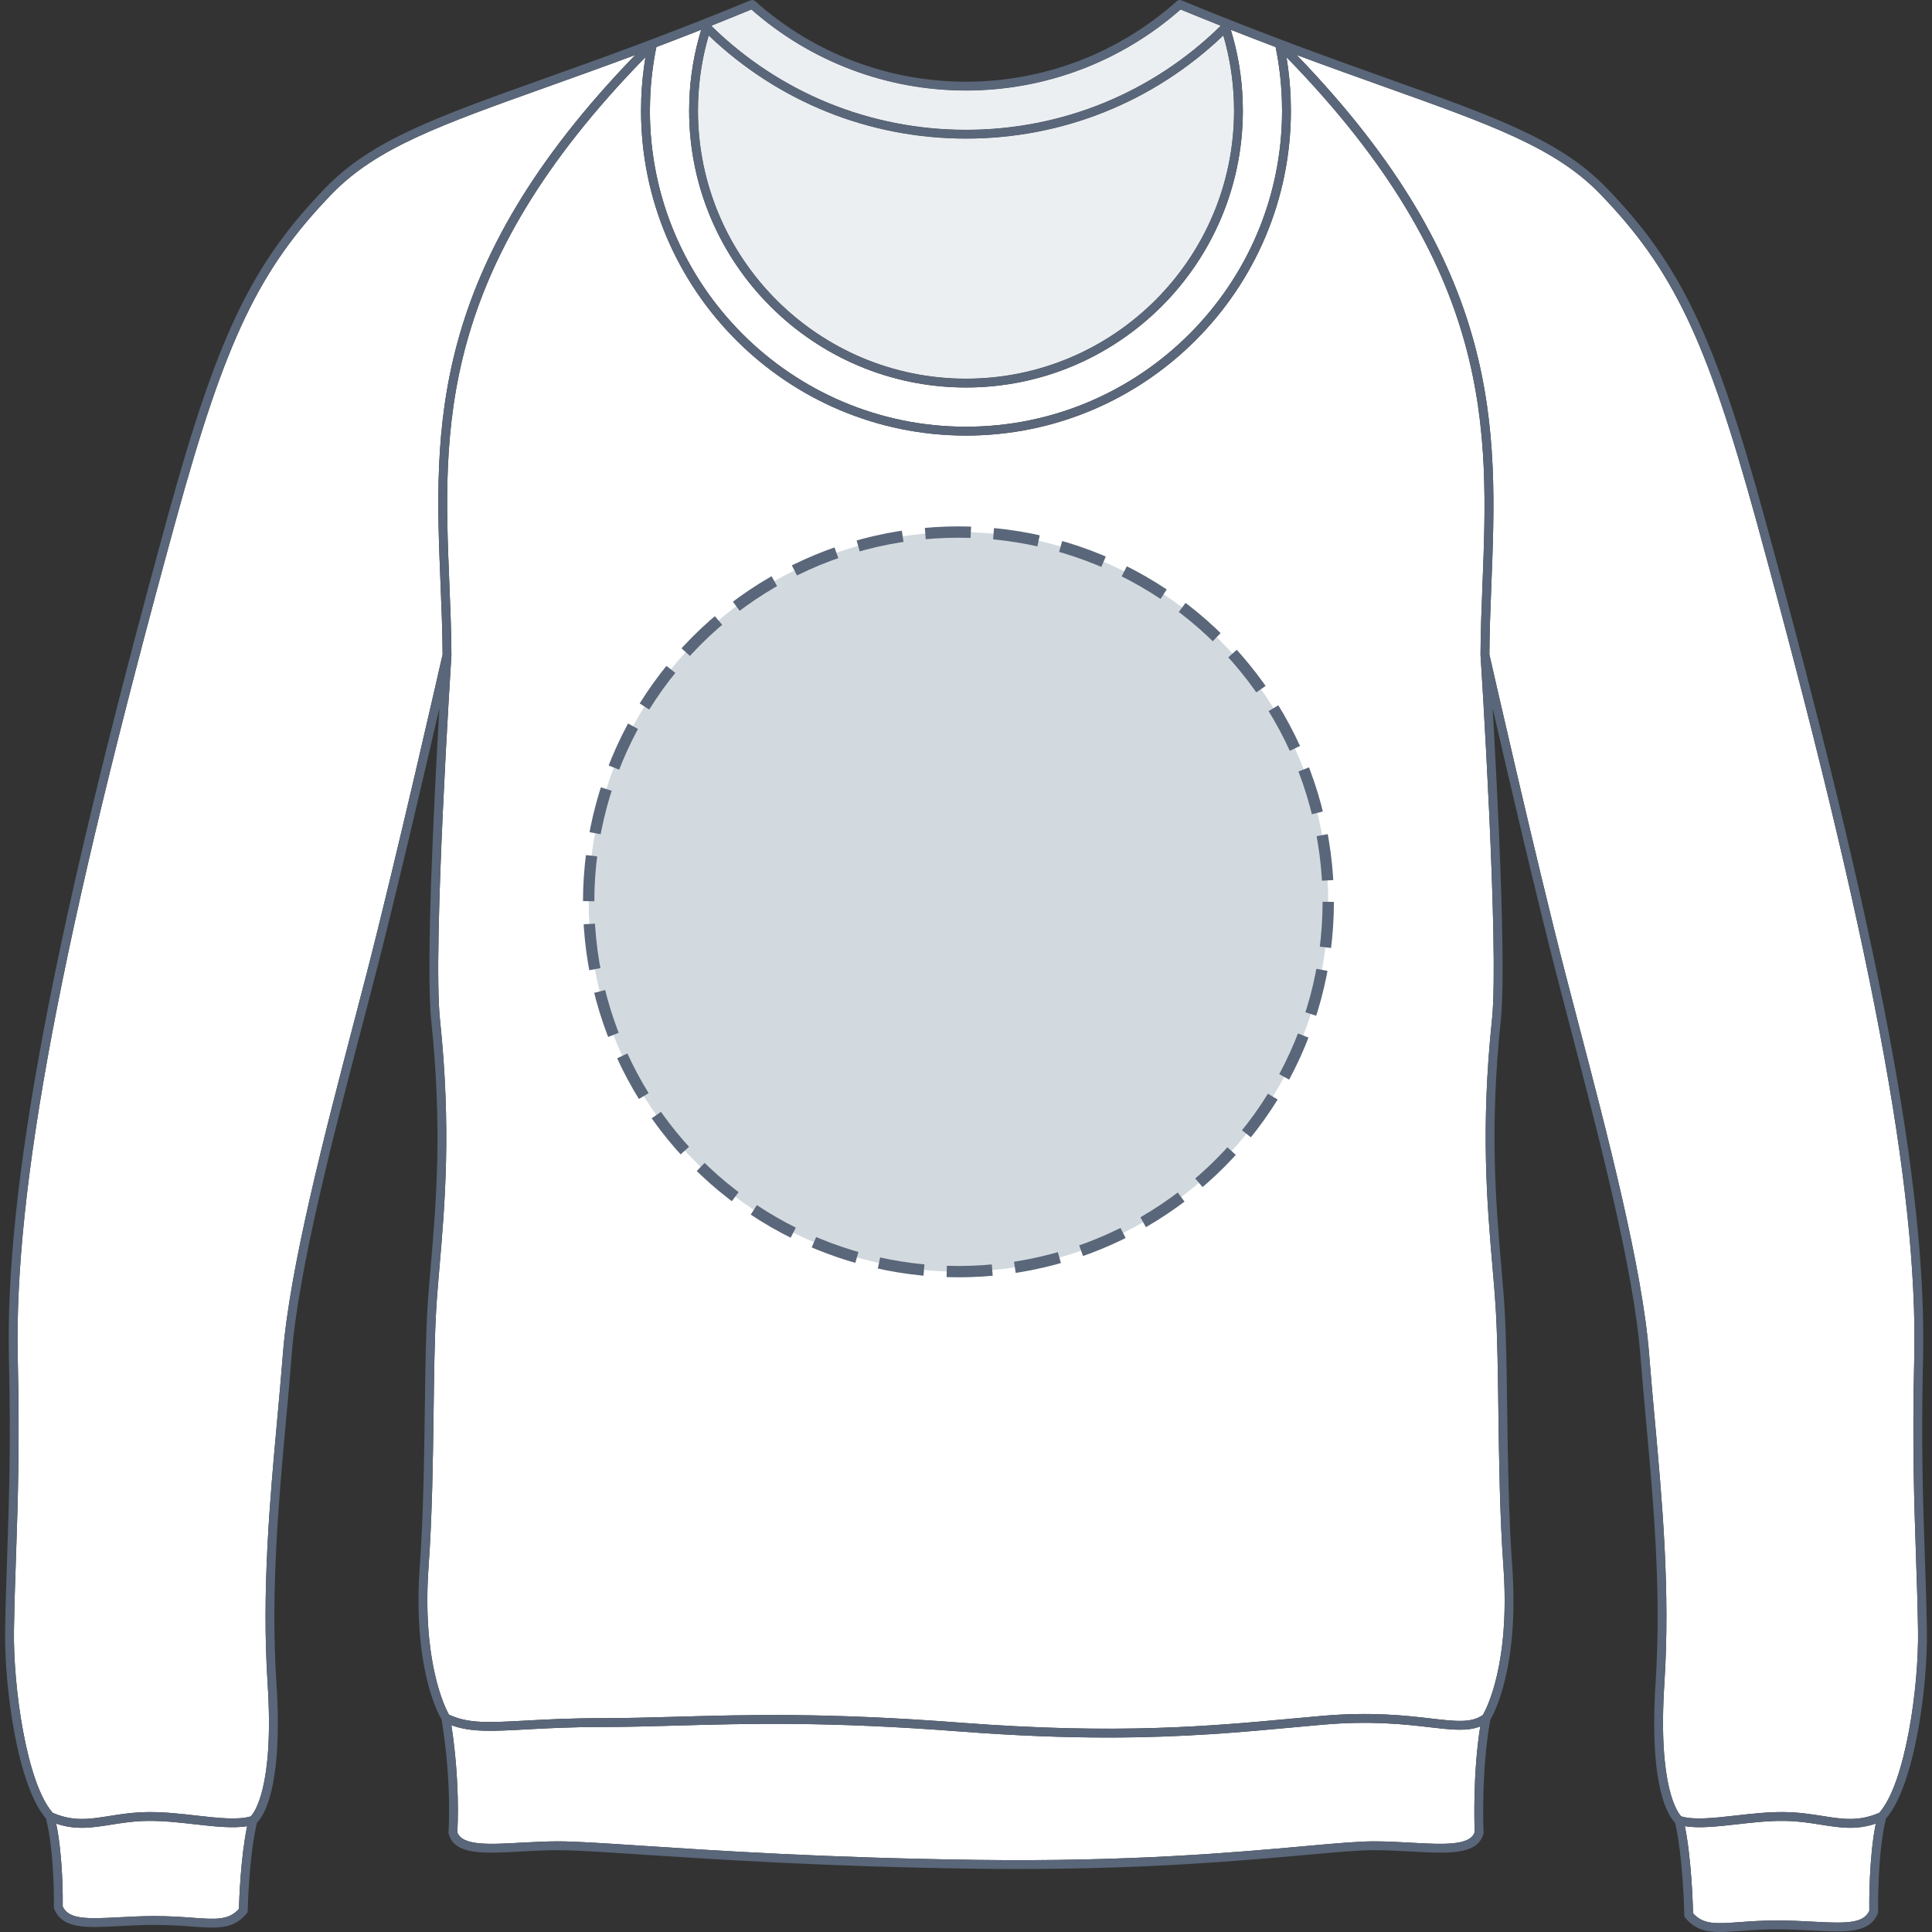 <svg xmlns="http://www.w3.org/2000/svg" xmlns:xlink="http://www.w3.org/1999/xlink" version="1.1" id="Pull_face" x="0px" y="0px" width="512px" height="512px" viewBox="0 0 512 512" enable-background="new 0 0 512 512" xml:space="preserve">
<rect x="0" y="0" width="512" height="512" fill="#333333" stroke="none"/>
<g>
	<g id="Background">
		<path fill="#FFFFFF" d="M116.746,154.642c-1.682-40.971-3.406-83.306,51.614-140.077c-8.657,3.222-16.5,6.022-23.517,8.527    C116.742,33.12,99.779,39.176,88,51.345C68.673,71.312,59.777,89.9,46.614,137.817C16.193,248.548,3.66,315.01,4.707,360.051    c0.53,22.912,0.026,37.765-0.459,52.125c-0.227,6.629-0.438,12.893-0.549,19.83c-0.238,14.844,3.28,40.479,10.265,48.407    c5.459,2.367,9.685,1.695,15.014,0.849c2.949-0.468,6.292-0.999,10.245-1.042c4.209-0.055,8.566,0.441,12.772,0.917    c5.697,0.646,11.086,1.249,14.467,0.221c0.782-0.806,6.25-7.453,4.461-35.183c-1.587-24.589,0.598-48.587,2.523-69.761    c0.554-6.059,1.072-11.778,1.51-17.437c1.755-22.8,11.196-58.875,18.786-87.86c1.191-4.555,2.346-8.967,3.428-13.157    c7.776-30.145,19.459-81.586,20.125-84.516C117.261,167.21,116.999,160.822,116.746,154.642z"></path>
		<path fill="#FFFFFF" d="M378.954,457.743c-6.597-0.769-15.632-1.813-28.519-0.674c-2.5,0.218-5.013,0.453-7.558,0.688    c-13.995,1.298-29.19,2.705-49.292,2.706c-11.294,0-24.133-0.448-39.187-1.604c-35.076-2.698-56.341-2.097-75.102-1.564    c-6.802,0.191-13.229,0.375-19.753,0.375c-8.405,0-14.979,0.359-20.26,0.649c-8.773,0.479-14.472,0.786-19.663-1.124    c2.283,15.023,1.682,26.604,1.57,28.337c1.223,3.67,8.444,3.268,16.784,2.807c3.197-0.176,6.504-0.362,9.91-0.362    c4.626,0,11.96,0.483,22.11,1.155c19.438,1.281,48.813,3.226,88.843,3.755c40.463,0.545,68.446-1.977,86.969-3.64    c8.204-0.737,14.135-1.271,18.301-1.271c3.403,0,6.711,0.186,9.908,0.362c8.353,0.464,15.579,0.867,16.791-2.82    c-0.072-1.82-0.51-15.646,1.475-28.004C388.865,458.889,384.7,458.408,378.954,457.743z"></path>
		<path fill="#FFFFFF" d="M255.996,113.085c46.188,0,83.765-37.577,83.765-83.765c0-1.037-0.021-2.073-0.059-3.1    c-0.168-4.624-0.729-9.244-1.647-13.749c-3.813-1.442-7.771-2.97-11.875-4.585c1.848,6.058,2.904,12.344,3.137,18.72    c0.031,0.9,0.051,1.804,0.051,2.713c0,40.455-32.912,73.368-73.366,73.368c-40.456,0-73.368-32.913-73.368-73.368    c0-0.907,0.017-1.811,0.05-2.712c0.232-6.381,1.289-12.667,3.136-18.725c-4.104,1.617-8.063,3.144-11.876,4.587    c-0.92,4.504-1.48,9.124-1.648,13.752c-0.037,1.028-0.059,2.062-0.063,3.099C172.23,75.509,209.807,113.085,255.996,113.085z"></path>
		<path fill="#FFFFFF" d="M184.978,29.319c0,39.163,31.861,71.025,71.024,71.025c39.162,0,71.021-31.861,71.021-71.025    c0-0.88-0.017-1.756-0.049-2.628c-0.214-5.878-1.158-11.674-2.785-17.28c-18.465,17.62-42.59,27.323-68.188,27.323    c-25.595,0-49.724-9.702-68.188-27.32c-1.632,5.602-2.574,11.397-2.789,17.278C184.995,27.564,184.978,28.44,184.978,29.319z"></path>
		<path fill="#FFFFFF" d="M323.409,6.922c-0.019-0.049-0.028-0.099-0.048-0.15c-3.397-1.351-6.896-2.765-10.494-4.246    C297.146,16.368,276.986,23.994,256,23.994c-20.988,0-41.149-7.626-56.873-21.47c-3.594,1.481-7.09,2.893-10.488,4.245    c-0.018,0.052-0.033,0.103-0.051,0.157C206.721,24.637,230.625,34.393,256,34.393C281.376,34.393,305.28,24.635,323.409,6.922z"></path>
		<path fill="#FFFFFF" d="M51.728,483.462c-4.134-0.465-8.418-0.947-12.483-0.903c-3.782,0.041-6.895,0.536-9.903,1.018    c-2.638,0.419-5.107,0.812-7.635,0.812c-2.177,0-4.4-0.297-6.814-1.107c1.819,8.83,1.753,20.059,1.729,21.955    c1.588,3.421,6.261,3.336,14.93,2.865c2.824-0.147,6.021-0.319,9.431-0.319c3.941,0,7.146,0.229,9.973,0.438    c6.335,0.461,9.609,0.698,12.368-2.332c0.063-2.366,0.443-13.593,2.174-21.929C61.769,484.584,56.874,484.043,51.728,483.462z"></path>
		<path fill="#FFFFFF" d="M392.361,173.619c0-0.02-0.006-0.039-0.006-0.059c0.031-6.189,0.281-12.52,0.521-18.644    c1.604-40.889,3.266-83.15-51.938-139.757c0.597,3.621,0.97,7.298,1.104,10.975c0.036,1.057,0.059,2.119,0.059,3.186    c0,47.479-38.627,86.108-86.104,86.108c-47.48,0-86.107-38.629-86.107-86.108c0-1.067,0.021-2.126,0.058-3.184    c0.134-3.684,0.507-7.365,1.104-10.989c-55.366,56.588-53.64,98.675-51.97,139.397c0.257,6.246,0.521,12.702,0.553,19.017    c0,0.015-0.009,0.026-0.009,0.043c0,0.014,0.006,0.025,0.006,0.039c-0.049,0.772-5.01,77.747-3.028,96.583    c3.026,28.768,1.283,49.079-0.118,65.396c-0.349,4.063-0.678,7.899-0.885,11.416c-0.434,7.355-0.558,16.744-0.688,26.683    c-0.176,13.113-0.372,27.982-1.329,41.381c-1.798,25.177,4.318,37.373,5.388,39.288c5.124,2.415,10.53,2.116,20.188,1.594    c5.312-0.292,11.921-0.653,20.389-0.653c6.492,0,12.9-0.183,19.688-0.374c18.822-0.532,40.151-1.135,75.35,1.571    c41.641,3.204,66.311,0.917,88.076-1.104c2.55-0.231,5.063-0.468,7.566-0.688c13.123-1.157,22.297-0.097,28.992,0.68    c6.629,0.768,10.682,1.237,13.758-0.932c0.957-1.646,7.276-13.636,5.438-39.385c-0.958-13.398-1.152-28.267-1.327-41.381    c-0.131-9.938-0.256-19.326-0.688-26.682c-0.207-3.517-0.535-7.354-0.885-11.416c-1.402-16.318-3.146-36.629-0.123-65.396    c1.981-18.836-2.978-95.813-3.027-96.583C392.359,173.633,392.361,173.627,392.361,173.619z"></path>
		<path fill="#FFFFFF" d="M507.752,412.189c-0.487-14.366-0.992-29.221-0.461-52.142c1.051-45.033-11.483-111.498-41.905-222.233    c-13.163-47.913-22.062-66.5-41.386-86.468c-11.78-12.169-28.743-18.224-56.85-28.252c-7.019-2.507-14.869-5.308-23.533-8.534    c54.881,56.802,53.223,99.312,51.604,140.452c-0.24,6.059-0.484,12.323-0.521,18.428c0.677,2.969,12.354,54.39,20.125,84.521    c1.081,4.19,2.237,8.601,3.432,13.159c7.587,28.986,17.027,65.059,18.785,87.859c0.438,5.661,0.953,11.385,1.508,17.445    c1.928,21.171,4.109,45.164,2.522,69.747c-1.776,27.59,3.626,34.313,4.473,35.185c3.379,1.026,8.767,0.422,14.458-0.223    c4.206-0.476,8.564-0.968,12.771-0.917c3.953,0.043,7.297,0.574,10.246,1.042c5.324,0.846,9.553,1.516,15.011-0.849    c6.987-7.928,10.504-33.562,10.269-48.407C508.19,425.071,507.979,418.813,507.752,412.189z"></path>
		<path fill="#FFFFFF" d="M482.653,483.574c-3.008-0.479-6.123-0.977-9.904-1.018c-4.095-0.055-8.346,0.438-12.48,0.903    c-5.152,0.58-10.045,1.119-13.771,0.492c1.746,8.488,2.123,20.621,2.186,23.097c2.76,3.03,6.037,2.793,12.369,2.332    c2.825-0.206,6.029-0.438,9.971-0.438c3.41,0,6.609,0.174,9.433,0.321c8.67,0.47,13.346,0.553,14.932-2.866    c-0.027-1.982-0.105-14.134,1.718-23.123c-2.412,0.811-4.637,1.106-6.813,1.106C487.758,484.386,485.293,483.993,482.653,483.574z    "></path>
	</g>
	<g id="Shape" opacity="0.75" enable-background="new    ">
		<path fill="#E6EAED" d="M184.978,29.319c0,39.163,31.861,71.025,71.024,71.025c39.162,0,71.021-31.861,71.021-71.025    c0-0.88-0.017-1.756-0.049-2.628c-0.214-5.878-1.158-11.674-2.785-17.28c-18.465,17.62-42.59,27.323-68.188,27.323    c-25.595,0-49.724-9.702-68.188-27.32c-1.632,5.602-2.574,11.397-2.789,17.278C184.995,27.564,184.978,28.44,184.978,29.319z"></path>
		<path fill="#E6EAED" d="M323.409,6.922c-0.019-0.049-0.028-0.099-0.048-0.15c-3.397-1.351-6.896-2.765-10.494-4.246    C297.146,16.368,276.986,23.994,256,23.994c-20.988,0-41.149-7.626-56.873-21.47c-3.594,1.481-7.09,2.893-10.488,4.245    c-0.018,0.052-0.033,0.103-0.051,0.157C206.721,24.637,230.625,34.393,256,34.393C281.376,34.393,305.28,24.635,323.409,6.922z"></path>
	</g>
	<path id="Outline" fill="#5A6679" d="M499.81,481.929c7.454-8.521,11.083-34.371,10.834-49.963   c-0.11-6.956-0.323-13.223-0.55-19.855c-0.484-14.332-0.989-29.149-0.46-52.004c1.057-45.276-11.505-111.938-41.99-222.911   c-13.285-48.371-22.308-67.174-41.96-87.479c-12.158-12.563-29.316-18.687-57.742-28.831c-14.686-5.24-32.957-11.762-54.846-20.8   c-0.435-0.177-0.899-0.071-1.228,0.219l-0.004-0.003c-0.013,0.011-0.021,0.02-0.036,0.03c-0.002,0.003-0.006,0.004-0.008,0.007   C296.457,14.082,276.635,21.651,256,21.651c-20.659,0-40.502-7.583-55.874-21.354c-0.347-0.31-0.822-0.365-1.228-0.201   l-0.003-0.009c-21.885,9.039-40.157,15.561-54.839,20.8C115.63,31.032,98.474,37.155,86.314,49.718   c-19.651,20.305-28.673,39.108-41.962,87.479C13.869,248.159,1.312,314.824,2.364,360.105c0.531,22.844,0.028,37.659-0.458,51.987   c-0.225,6.642-0.438,12.909-0.549,19.869c-0.25,15.593,3.379,41.444,10.833,49.964c2.335,9.321,2.086,23.368,2.083,23.514   c-0.003,0.158,0.026,0.316,0.088,0.47c2.195,5.34,8.534,5.001,17.313,4.526c2.793-0.149,5.96-0.317,9.306-0.317   c3.854,0,7.016,0.229,9.8,0.432c2.033,0.148,3.826,0.278,5.438,0.278c3.834,0,6.637-0.738,9.161-3.74   c0.172-0.205,0.27-0.464,0.272-0.729c0.003-0.146,0.309-14.372,2.451-23.327c1.611-1.563,6.968-8.948,5.157-37.006   c-1.574-24.407,0.602-48.313,2.521-69.397c0.554-6.063,1.073-11.792,1.512-17.467c1.736-22.592,11.15-58.555,18.716-87.448   c1.193-4.56,2.349-8.972,3.432-13.165c5.461-21.167,12.846-52.814,16.995-70.84c-1.352,23.378-3.649,68.572-2.157,82.768   c3.003,28.548,1.271,48.729-0.121,64.948c-0.351,4.08-0.682,7.936-0.89,11.479c-0.438,7.408-0.563,16.819-0.694,26.785   c-0.174,13.084-0.37,27.914-1.322,41.243c-1.898,26.602,4.706,38.967,5.771,40.771c2.786,16.862,1.833,29.743,1.822,29.873   c-0.01,0.133,0.003,0.27,0.038,0.396c1.551,5.688,9.352,5.252,19.229,4.703c3.166-0.177,6.438-0.354,9.78-0.354   c4.548,0,11.851,0.479,21.956,1.146c19.463,1.282,48.874,3.228,88.965,3.764c3.818,0.052,7.523,0.071,11.127,0.071   c34.647-0.001,59.264-2.212,76.082-3.725c8.146-0.731,14.027-1.261,18.09-1.261c3.343,0,6.613,0.182,9.779,0.354   c9.881,0.549,17.68,0.981,19.229-4.703c0.031-0.118,0.046-0.235,0.039-0.357c-0.008-0.165-0.71-16.485,1.814-29.905   c1.058-1.783,7.678-14.146,5.773-40.773c-0.949-13.33-1.146-28.16-1.32-41.244c-0.133-9.965-0.258-19.377-0.691-26.784   c-0.209-3.55-0.539-7.398-0.893-11.479c-1.395-16.219-3.125-36.399-0.119-64.947c1.491-14.194-0.811-59.39-2.156-82.769   c4.148,18.025,11.531,49.673,16.992,70.84c1.082,4.194,2.237,8.604,3.434,13.166c7.563,28.896,16.979,64.854,18.718,87.447   c0.438,5.68,0.959,11.411,1.512,17.479c1.919,21.084,4.096,44.98,2.521,69.384c-1.811,28.054,3.545,35.438,5.158,37.007   c2.145,8.979,2.45,24.341,2.451,24.498c0.007,0.269,0.104,0.521,0.274,0.729c2.521,3.002,5.324,3.74,9.158,3.74   c1.608,0,3.404-0.13,5.438-0.276c2.786-0.202,5.941-0.435,9.801-0.435c3.346,0,6.512,0.171,9.306,0.317   c8.778,0.477,15.12,0.813,17.313-4.526c0.063-0.146,0.091-0.31,0.089-0.467C497.725,506.461,497.473,491.273,499.81,481.929z    M172.291,26.221c0.168-4.628,0.729-9.248,1.648-13.752c3.813-1.443,7.771-2.97,11.876-4.587   c-1.847,6.058-2.902,12.344-3.136,18.725c-0.033,0.901-0.05,1.805-0.05,2.712c0,40.455,32.912,73.368,73.368,73.368   c40.454,0,73.366-32.913,73.366-73.368c0-0.909-0.02-1.813-0.051-2.713c-0.229-6.376-1.289-12.662-3.137-18.72   c4.104,1.615,8.063,3.143,11.875,4.585c0.92,4.505,1.479,9.125,1.647,13.749c0.036,1.027,0.059,2.063,0.059,3.1   c0,46.188-37.575,83.765-83.765,83.765s-83.768-37.576-83.768-83.765C172.234,28.283,172.254,27.249,172.291,26.221z    M326.977,26.691c0.032,0.872,0.049,1.748,0.049,2.628c0,39.164-31.859,71.025-71.021,71.025   c-39.163,0-71.024-31.862-71.024-71.025c0-0.879,0.019-1.755,0.048-2.627c0.216-5.881,1.157-11.676,2.789-17.278   c18.466,17.618,42.595,27.32,68.188,27.32c25.599,0,49.724-9.703,68.188-27.323C325.818,15.017,326.764,20.813,326.977,26.691z    M256,23.994c20.984,0,41.146-7.626,56.867-21.468c3.6,1.481,7.097,2.895,10.494,4.246c0.02,0.051,0.029,0.101,0.048,0.15   C305.28,24.635,281.376,34.393,256,34.393c-25.375,0-49.279-9.756-67.412-27.467c0.018-0.054,0.033-0.105,0.051-0.157   c3.398-1.352,6.896-2.764,10.488-4.245C214.851,16.368,235.012,23.994,256,23.994z M63.32,505.883   c-2.759,3.03-6.033,2.793-12.368,2.332c-2.826-0.207-6.03-0.438-9.973-0.438c-3.408,0-6.605,0.172-9.431,0.319   c-8.669,0.471-13.342,0.556-14.93-2.865c0.024-1.896,0.092-13.125-1.729-21.955c2.414,0.813,4.639,1.107,6.814,1.107   c2.526,0,4.997-0.393,7.635-0.812c3.01-0.479,6.121-0.977,9.903-1.018c4.065-0.044,8.351,0.438,12.483,0.903   c5.146,0.581,10.041,1.122,13.766,0.492C63.763,492.29,63.382,503.517,63.32,505.883z M97.17,257.96   c-1.082,4.19-2.235,8.603-3.428,13.157c-7.59,28.985-17.031,65.063-18.786,87.86c-0.438,5.656-0.956,11.378-1.51,17.437   c-1.927,21.174-4.11,45.172-2.523,69.761c1.789,27.729-3.679,34.377-4.461,35.183c-3.381,1.028-8.77,0.426-14.467-0.221   c-4.206-0.476-8.563-0.972-12.772-0.917c-3.953,0.043-7.296,0.574-10.245,1.042c-5.329,0.849-9.555,1.521-15.014-0.849   c-6.983-7.928-10.503-33.563-10.265-48.407c0.109-6.938,0.322-13.201,0.549-19.83c0.485-14.36,0.989-29.213,0.459-52.125   C3.66,315.01,16.193,248.548,46.614,137.817C59.777,89.9,68.673,71.312,88,51.345c11.777-12.169,28.742-18.225,56.845-28.253   c7.017-2.505,14.858-5.305,23.517-8.527c-55.021,56.771-53.296,99.106-51.614,140.077c0.253,6.18,0.515,12.568,0.549,18.802   C116.629,176.374,104.948,227.815,97.17,257.96z M390.813,485.518c-1.211,3.688-8.438,3.284-16.791,2.82   c-3.196-0.179-6.504-0.362-9.908-0.362c-4.166,0-10.096,0.534-18.301,1.271c-18.521,1.663-46.506,4.185-86.969,3.64   c-40.03-0.529-69.404-2.474-88.843-3.755c-10.15-0.672-17.484-1.155-22.11-1.155c-3.406,0-6.713,0.188-9.91,0.362   c-8.34,0.461-15.563,0.863-16.784-2.807c0.11-1.732,0.714-13.313-1.57-28.337c5.191,1.911,10.89,1.604,19.663,1.124   c5.28-0.29,11.854-0.649,20.26-0.649c6.523,0,12.951-0.184,19.753-0.375c18.761-0.53,40.025-1.134,75.103,1.564   c15.054,1.153,27.893,1.604,39.187,1.604c20.102-0.001,35.297-1.408,49.292-2.706c2.546-0.232,5.058-0.47,7.558-0.688   c12.887-1.14,21.922-0.095,28.519,0.674c5.746,0.665,9.91,1.146,13.331-0.229C390.303,469.871,390.74,483.695,390.813,485.518z    M395.511,335.623c0.349,4.063,0.679,7.9,0.884,11.416c0.436,7.354,0.561,16.742,0.689,26.682   c0.175,13.114,0.369,27.98,1.327,41.381c1.841,25.749-4.479,37.736-5.438,39.385c-3.074,2.169-7.128,1.697-13.757,0.932   c-6.696-0.773-15.87-1.837-28.991-0.68c-2.505,0.22-5.021,0.454-7.567,0.688c-21.767,2.021-46.438,4.309-88.076,1.104   c-35.197-2.706-56.526-2.104-75.35-1.571c-6.786,0.191-13.194,0.374-19.688,0.374c-8.468,0-15.077,0.361-20.39,0.653   c-9.656,0.522-15.063,0.821-20.188-1.594c-1.068-1.914-7.186-14.111-5.388-39.287c0.957-13.397,1.153-28.269,1.329-41.382   c0.132-9.938,0.256-19.323,0.688-26.683c0.207-3.517,0.536-7.354,0.885-11.416c1.401-16.315,3.146-36.629,0.118-65.396   c-1.98-18.835,2.979-95.813,3.028-96.583c0-0.014-0.006-0.025-0.006-0.039c0-0.017,0.009-0.028,0.009-0.043   c-0.031-6.315-0.296-12.771-0.553-19.017c-1.67-40.722-3.396-82.809,51.97-139.397c-0.6,3.624-0.973,7.305-1.105,10.989   c-0.038,1.058-0.058,2.117-0.058,3.184c0,47.479,38.627,86.108,86.107,86.108c47.479,0,86.104-38.629,86.104-86.108   c0-1.067-0.021-2.129-0.059-3.186c-0.137-3.677-0.51-7.354-1.104-10.975c55.202,56.607,53.543,98.868,51.938,139.757   c-0.24,6.124-0.49,12.455-0.521,18.644c0,0.02,0.006,0.039,0.006,0.059c0,0.008-0.002,0.014-0.002,0.023   c0.053,0.773,5.012,77.747,3.027,96.583C392.365,298.994,394.109,319.305,395.511,335.623z M438.552,376.428   c-0.554-6.063-1.07-11.785-1.508-17.446c-1.758-22.802-11.198-58.873-18.785-87.858c-1.192-4.561-2.351-8.968-3.432-13.159   c-7.771-30.131-19.448-81.552-20.125-84.521c0.034-6.105,0.278-12.369,0.521-18.428c1.617-41.14,3.274-83.65-51.604-140.452   c8.664,3.226,16.517,6.027,23.533,8.534C395.257,33.123,412.22,39.178,424,51.347c19.324,19.968,28.223,38.555,41.386,86.47   c30.422,110.735,42.956,177.199,41.905,222.233c-0.531,22.921-0.026,37.773,0.461,52.141c0.228,6.622,0.438,12.883,0.549,19.815   c0.235,14.848-3.278,40.479-10.269,48.407c-5.458,2.362-9.687,1.692-15.012,0.849c-2.948-0.468-6.293-0.999-10.245-1.042   c-4.206-0.051-8.564,0.441-12.771,0.917c-5.692,0.645-11.079,1.249-14.458,0.223c-0.847-0.869-6.249-7.595-4.473-35.185   C442.661,421.592,440.479,397.598,438.552,376.428z M495.383,506.4c-1.586,3.419-6.262,3.336-14.932,2.866   c-2.821-0.147-6.021-0.321-9.434-0.321c-3.938,0-7.146,0.229-9.97,0.438c-6.332,0.461-9.609,0.698-12.369-2.332   c-0.063-2.476-0.438-14.606-2.186-23.097c3.727,0.627,8.617,0.088,13.771-0.492c4.138-0.468,8.389-0.958,12.481-0.903   c3.781,0.041,6.896,0.536,9.904,1.018c2.641,0.419,5.104,0.812,7.634,0.812c2.179,0,4.4-0.298,6.813-1.106   C495.277,492.269,495.354,504.418,495.383,506.4z"></path>
</g>
<circle fill="#D2DADF" cx="254" cy="239" r="98"></circle><circle stroke="#5A6679" fill="none" stroke-width="3" stroke-miterlimit="10" stroke-dasharray="12.08,6.04" cx="254" cy="239" r="98"></circle></svg>